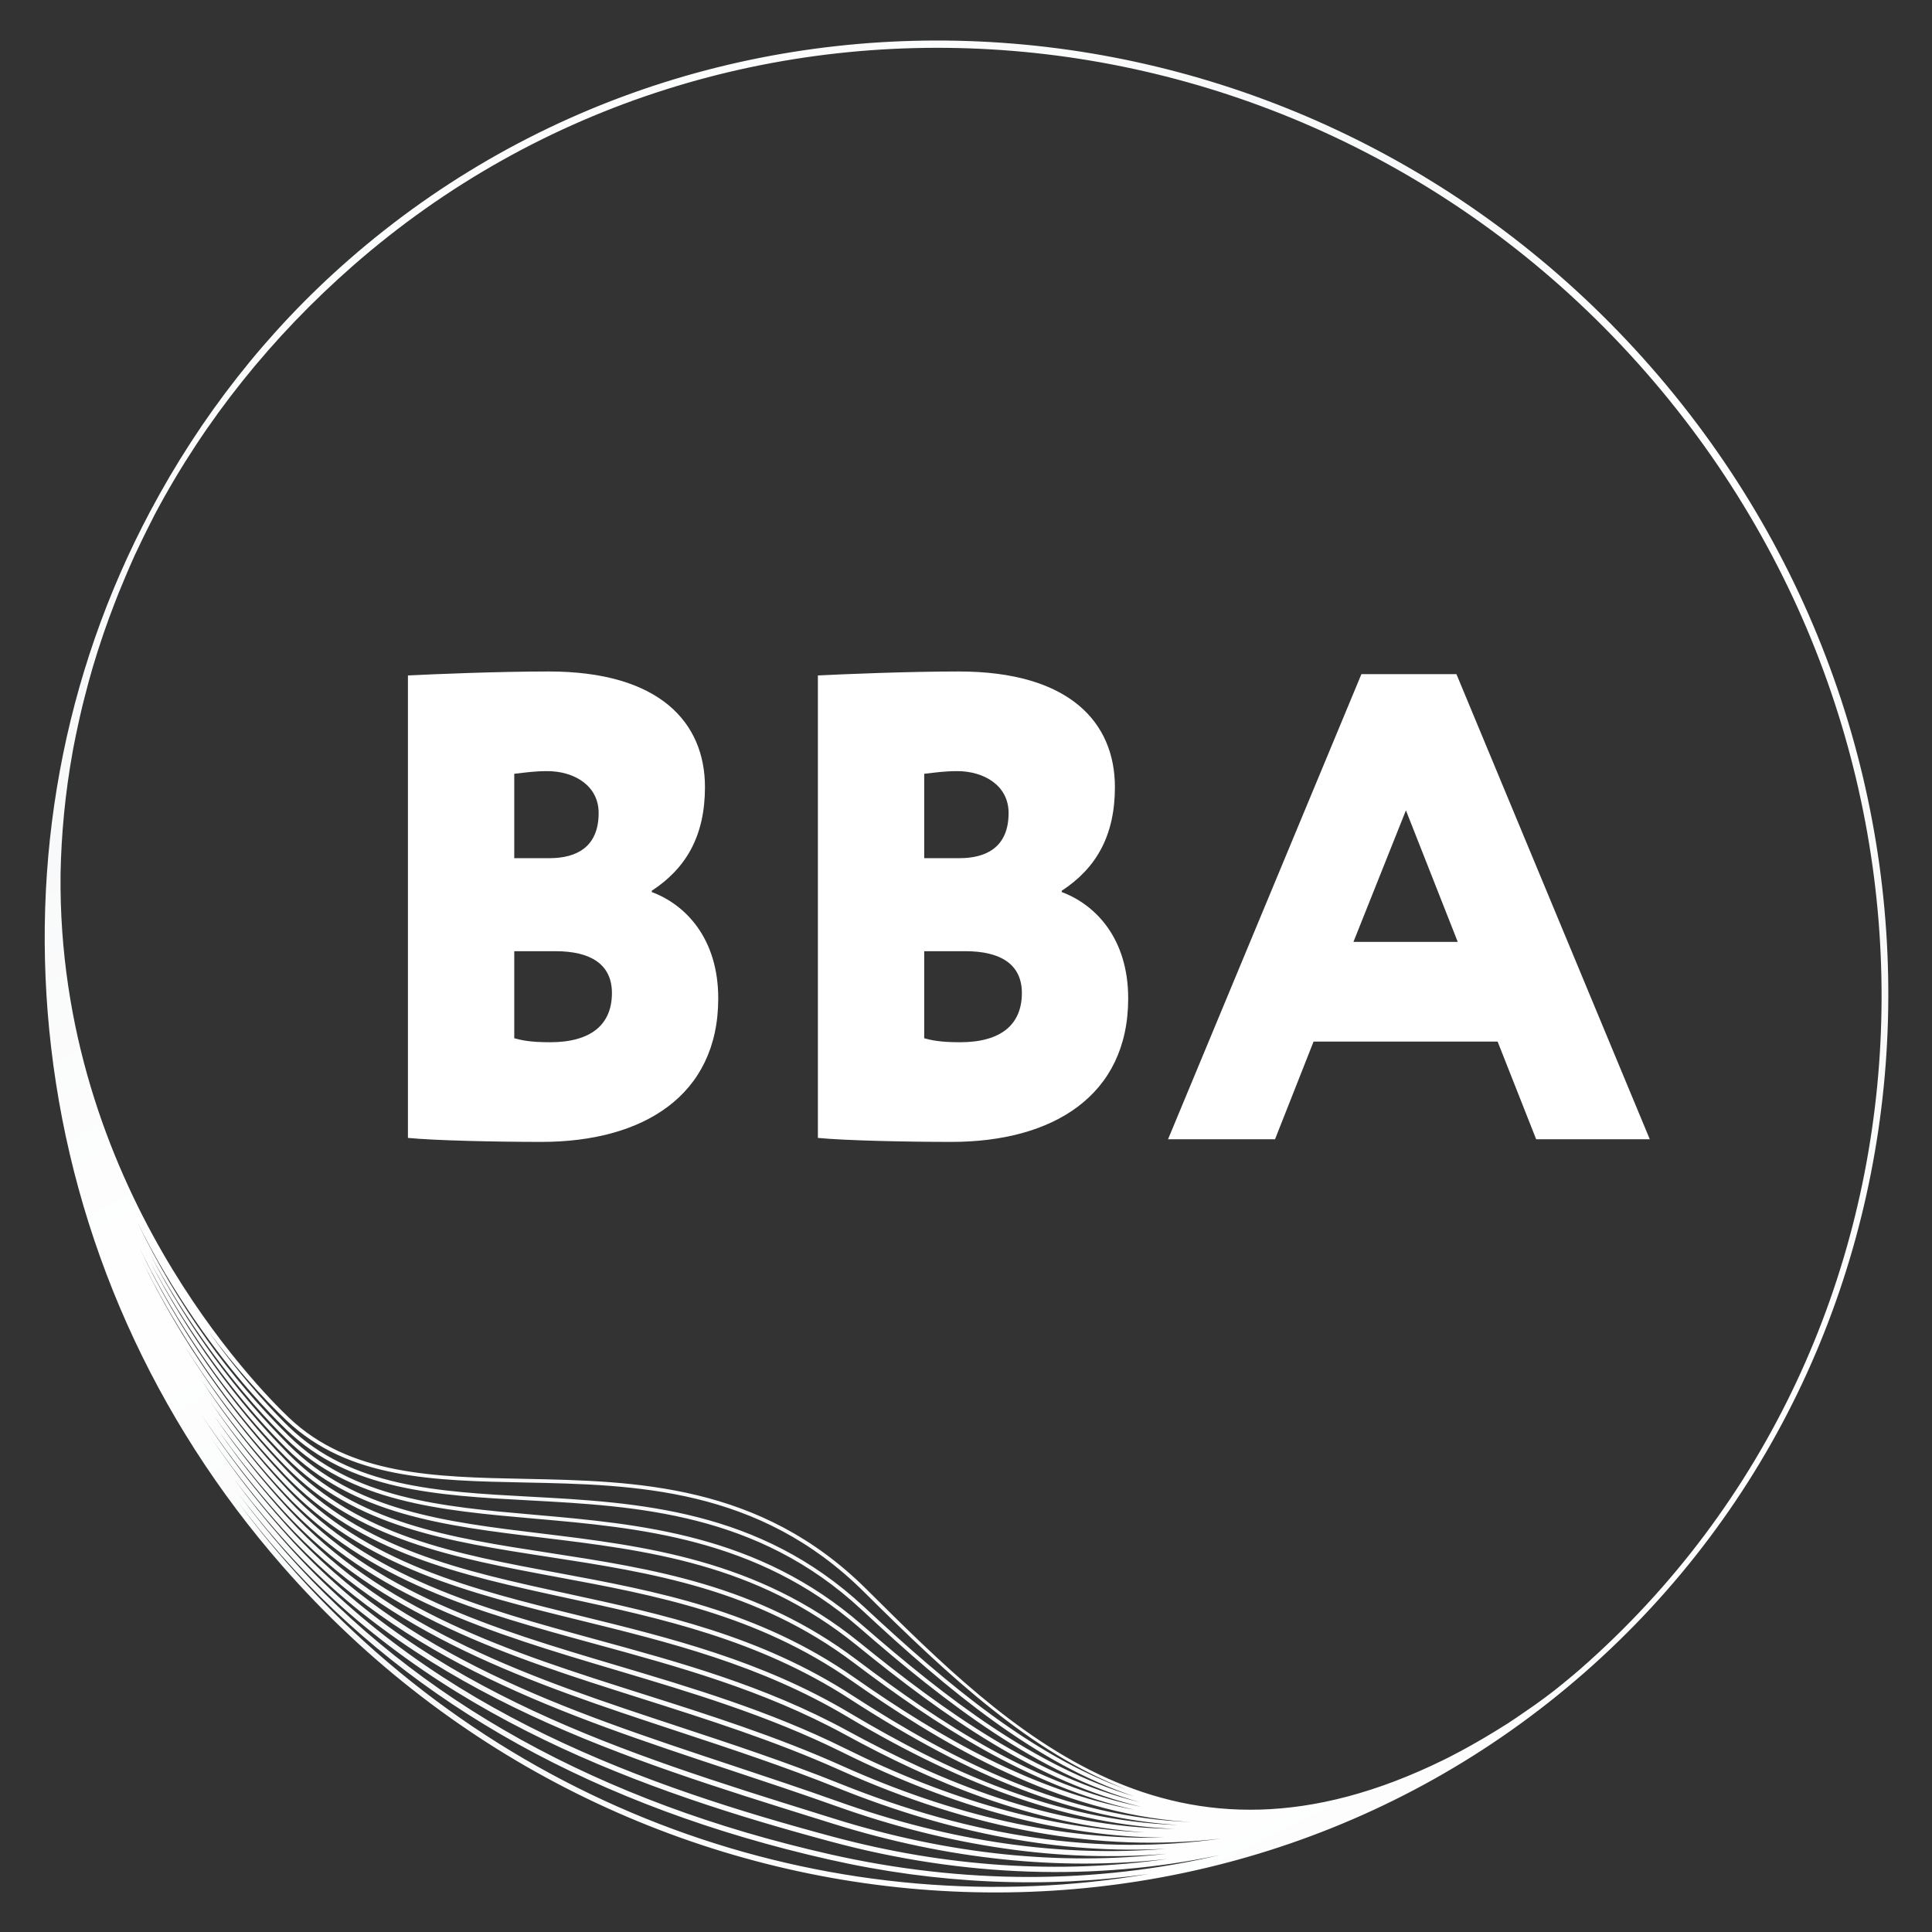 <?xml version="1.0" encoding="UTF-8"?> <svg xmlns="http://www.w3.org/2000/svg" xmlns:xlink="http://www.w3.org/1999/xlink" width="500" zoomAndPan="magnify" viewBox="0 0 375 375" height="500" preserveAspectRatio="xMidYMid meet"><rect x="0" y="0" width="375" height="375" fill="#333333" stroke="none"/> <defs> <g></g> <clipPath id="8ec9b7ebf0"> <path d="M 8 7 L 367 7 L 367 368 L 8 368 Z M 8 7 " clip-rule="nonzero"></path> </clipPath> <clipPath id="608d6b8951"> <path d="M 262.945 -54.77 L 427.82 269.469 L 112.273 429.922 L -52.602 105.684 Z M 262.945 -54.77 " clip-rule="nonzero"></path> </clipPath> <clipPath id="86daef6169"> <path d="M 262.945 -54.77 L 427.82 269.469 L 112.273 429.922 L -52.602 105.684 Z M 262.945 -54.77 " clip-rule="nonzero"></path> </clipPath> <clipPath id="a75a88da04"> <path d="M 320.504 71.305 C 254.344 -4.336 140.887 -13.668 67.598 50.504 C 51.766 64.363 38.922 80.852 29.105 99.344 L 29.574 99.59 L 29.105 99.344 C 12.297 131.023 5.672 167.008 9.934 203.398 C 14.289 240.602 29.805 275.367 54.801 303.945 C 120.902 379.516 234.242 388.84 307.461 324.73 C 380.754 260.559 386.672 146.949 320.504 71.305 Z M 48.484 269.992 C 51.285 273.191 53.73 275.695 55.57 277.477 C 67.844 289.348 84.801 290.266 102.758 291.227 C 123.496 292.344 147.004 293.613 167.223 312.434 C 184.34 328.379 201.148 342.328 220.156 348.676 C 200.883 342.934 183.934 329.852 167.25 315.332 C 147.141 297.82 124.148 295.809 103.863 294.027 C 85.66 292.434 68.469 290.93 56.043 278.703 C 44.965 267.801 34.547 253.656 26.586 237.082 C 33.77 251.59 42.055 262.645 48.484 269.992 Z M 40.637 258.637 C 43.145 262.008 45.574 264.98 47.793 267.52 C 50.91 271.086 53.625 273.82 55.621 275.711 C 67.59 287.066 84.234 287.402 101.852 287.754 C 123.133 288.184 147.246 288.664 167.68 308.969 C 184.457 325.645 200.023 340.102 218.582 347.312 C 200.406 340.754 184.207 327.258 167.715 311.898 C 147.305 292.895 123.656 291.621 102.789 290.5 C 84.977 289.539 68.152 288.633 56.074 276.953 C 54.027 274.965 47.797 268.656 40.637 258.637 Z M 166.785 318.758 C 147.047 302.73 124.762 300.031 105.102 297.652 C 86.449 295.398 68.832 293.266 56.016 280.453 C 46.039 270.48 36.625 257.848 29.031 243.223 C 35.84 255.984 43.312 265.781 49.117 272.418 C 51.625 275.285 53.824 277.566 55.52 279.234 C 68.133 291.648 85.461 293.168 103.797 294.773 C 123.969 296.543 146.832 298.543 166.758 315.891 C 183.895 330.812 201.316 344.219 221.223 349.801 C 201.016 344.828 183.434 332.273 166.785 318.754 Z M 221.875 350.781 C 200.859 346.547 182.75 334.598 166.316 322.191 C 147.043 307.633 126.461 304.465 106.547 301.402 C 87.367 298.453 69.246 295.664 55.98 282.207 C 46.027 272.109 36.641 259.383 29.059 244.688 C 36.09 257.965 43.816 268.094 49.699 274.816 C 51.934 277.375 53.91 279.445 55.473 281.004 C 68.48 294.008 86.227 296.156 105.012 298.43 C 125.527 300.91 146.734 303.48 166.301 319.363 C 183.27 333.145 201.203 345.926 221.879 350.789 Z M 49.906 276.832 C 51.695 278.879 53.539 280.859 55.41 282.766 C 68.867 296.41 87.113 299.219 106.43 302.188 C 126.238 305.238 146.727 308.387 165.836 322.828 C 181.203 334.43 199.484 346.613 220.262 351.297 C 200.5 347.551 182.648 337.391 165.844 325.621 C 147.148 312.523 127.375 308.852 108.254 305.293 C 88.441 301.613 69.73 298.133 55.945 283.965 C 45.035 272.754 34.785 258.426 26.863 241.797 C 33.098 254.613 40.934 266.582 49.902 276.84 Z M 50.398 279.145 C 52.016 280.992 53.672 282.793 55.363 284.527 C 69.332 298.887 88.172 302.387 108.113 306.098 C 127.148 309.633 146.828 313.293 165.383 326.289 C 181.535 337.602 203.234 350.91 227.883 353.406 C 229 353.52 230.129 353.586 231.246 353.652 C 206.945 352.82 185.453 342.031 165.383 329.047 C 147.395 317.402 128.539 313.316 110.305 309.367 C 89.742 304.902 70.316 300.695 55.922 285.711 C 45.266 274.621 35.246 260.555 27.391 244.293 C 33.652 257.027 41.461 268.922 50.402 279.141 Z M 52.41 290.344 C 53.297 291.359 54.199 292.355 55.105 293.352 C 73.715 313.574 98.387 321.402 124.504 329.684 C 137.191 333.711 150.312 337.867 163.113 343.613 C 188.961 355.203 213.469 359.629 236.965 356.871 C 213.527 360.207 188.992 356.637 163.016 346.199 C 152.617 342.02 142.012 338.52 131.754 335.137 C 103.109 325.68 76.051 316.754 55.754 294.484 C 51.125 289.414 46.727 283.875 42.605 277.969 C 45.688 282.262 48.949 286.402 52.402 290.352 Z M 41.758 275.082 C 44.961 279.605 48.379 283.945 51.992 288.078 C 53.027 289.262 54.086 290.438 55.156 291.59 C 72.387 310.129 95.246 316.922 119.449 324.129 C 133.969 328.449 148.984 332.914 163.566 340.148 C 185.449 351.008 206.078 356.52 225.957 356.684 C 205.953 357.137 185.199 352.504 163.492 342.77 C 150.641 337.008 137.492 332.836 124.785 328.805 C 98.789 320.559 74.23 312.773 55.789 292.73 C 50.828 287.34 46.129 281.438 41.758 275.09 Z M 50.664 281.223 C 52.18 282.953 53.727 284.645 55.309 286.297 C 69.883 301.465 89.43 305.699 110.121 310.188 C 128.281 314.125 147.062 318.199 164.926 329.754 C 189.086 345.387 208.734 352.941 228.621 354.234 C 204.781 353.395 183.711 343.672 164.914 332.477 C 147.797 322.285 129.992 317.902 112.777 313.668 C 91.293 308.383 71.004 303.383 55.887 287.469 C 48.762 279.965 41.93 271.121 35.824 261.211 C 40.281 268.32 45.25 275.031 50.664 281.23 Z M 51.125 283.52 C 52.473 285.062 53.855 286.582 55.258 288.059 C 70.547 304.16 90.961 309.184 112.57 314.504 C 129.723 318.723 147.461 323.094 164.469 333.219 C 187.938 347.195 208.18 354.121 228 354.988 C 203.691 354.68 182.395 345.695 164.441 335.906 C 148.41 327.168 131.848 322.641 115.836 318.262 C 93.207 312.078 71.836 306.238 55.855 289.219 C 49.766 282.746 44.051 275.473 38.883 267.543 C 42.652 273.156 46.734 278.504 51.125 283.52 Z M 51.562 285.801 C 52.754 287.164 53.973 288.504 55.207 289.82 C 71.359 307.02 92.848 312.895 115.602 319.113 C 131.566 323.48 148.078 327.992 164.023 336.68 C 180.664 345.754 200.164 354.148 222.254 355.664 C 203.648 354.891 184.355 349.449 163.973 339.336 C 149.32 332.066 134.266 327.59 119.711 323.254 C 95.629 316.094 72.887 309.324 55.828 290.969 C 50.504 285.238 45.484 278.895 40.844 272.059 C 44.191 276.852 47.766 281.453 51.57 285.801 Z M 52.82 292.609 C 53.555 293.449 54.301 294.285 55.055 295.113 C 75.523 317.562 102.695 326.535 131.461 336.027 C 141.703 339.406 152.293 342.902 162.668 347.074 C 184.84 355.984 205.977 359.906 226.281 358.848 C 205.844 360.527 184.562 357.469 162.547 349.617 C 155.707 347.18 148.746 344.875 142.016 342.637 C 109.453 331.844 78.703 321.648 55.73 296.223 C 49.48 289.309 43.879 281.953 38.906 274.277 C 43.148 280.711 47.793 286.852 52.824 292.605 Z M 53.223 294.875 C 53.812 295.547 54.41 296.219 55.008 296.879 C 78.152 322.492 109.023 332.727 141.707 343.566 C 148.434 345.797 155.391 348.105 162.223 350.539 C 184.418 358.453 205.867 361.531 226.473 359.82 C 205.723 362.152 184.121 359.938 162.07 353.055 L 158.766 352.023 C 121.488 340.402 82.938 328.387 55.699 297.984 C 55.234 297.465 54.781 296.953 54.324 296.43 C 49.488 290.906 45.066 285.109 41.016 279.121 C 44.793 284.613 48.863 289.891 53.227 294.879 Z M 53.551 297.059 C 54.016 297.59 54.484 298.121 54.957 298.648 C 82.375 329.262 121.059 341.316 158.469 352.977 L 161.77 354.004 C 183.957 360.934 205.688 363.164 226.562 360.824 C 205.539 363.797 183.641 362.414 161.586 356.484 C 125.527 346.797 84.746 332.477 55.66 299.734 C 55.352 299.387 55.055 299.047 54.75 298.699 C 51.469 294.949 48.379 291.078 45.457 287.109 C 48.027 290.508 50.727 293.832 53.543 297.055 Z M 55.602 303.242 C 52.352 299.523 49.277 295.691 46.363 291.77 C 48.961 295.188 51.676 298.539 54.527 301.793 L 54.863 302.172 C 80.336 331.012 116.004 350.777 160.891 360.93 C 182.051 365.719 202.988 366.582 223.113 363.703 C 163.523 373.941 99.223 353.102 55.609 303.242 Z M 161.109 359.918 C 116.445 349.816 80.957 330.156 55.637 301.488 L 55.316 301.125 C 52.145 297.5 49.145 293.77 46.297 289.945 C 48.746 293.152 51.293 296.293 53.969 299.348 C 54.277 299.707 54.59 300.055 54.906 300.41 C 84.172 333.352 125.125 347.742 161.324 357.469 C 187.062 364.387 212.578 365.16 236.766 360.07 C 212.621 365.73 187.039 365.785 161.109 359.918 Z M 305.121 325.324 C 304.832 325.57 304.539 325.812 304.25 326.055 C 303.926 326.316 303.609 326.586 303.285 326.848 C 303.016 327.066 302.75 327.285 302.477 327.496 C 302.199 327.715 301.918 327.945 301.641 328.164 C 301.414 328.344 301.18 328.516 300.953 328.688 C 300.637 328.93 300.316 329.164 300.004 329.406 C 299.957 329.441 299.906 329.477 299.859 329.516 C 299.211 329.996 298.566 330.465 297.914 330.93 C 297.887 330.949 297.855 330.973 297.824 330.992 C 296.844 331.684 295.867 332.355 294.891 333.016 C 294.711 333.137 294.527 333.266 294.348 333.387 C 293.82 333.73 293.289 334.105 292.762 334.445 C 292.617 334.535 292.484 334.613 292.344 334.707 C 290.938 335.605 289.539 336.449 288.148 337.273 C 287.668 337.555 287.191 337.836 286.711 338.109 C 285.691 338.699 284.676 339.258 283.672 339.805 C 282.891 340.223 282.117 340.629 281.344 341.027 C 281.246 341.078 281.148 341.125 281.051 341.176 C 280.824 341.293 280.605 341.398 280.375 341.512 C 227.609 367.523 196.234 336.348 168.184 308.469 C 147.551 287.961 123.281 287.477 101.871 287.043 C 84.391 286.695 67.883 286.363 56.113 275.195 C 50.312 269.699 11.105 230.195 11.754 169.656 C 11.898 161.922 12.641 153.992 14.105 145.895 C 14.164 145.57 14.219 145.258 14.281 144.934 C 14.535 143.59 14.828 142.23 15.117 140.879 C 15.398 139.594 15.676 138.312 15.992 137.031 C 16.121 136.492 16.266 135.949 16.402 135.41 C 16.895 133.473 17.41 131.539 17.98 129.602 C 17.98 129.602 17.98 129.602 17.98 129.594 C 18.609 127.465 19.293 125.332 20.02 123.199 C 20.105 122.953 20.188 122.711 20.273 122.469 C 20.867 120.742 21.504 119.023 22.168 117.301 C 22.457 116.543 22.75 115.789 23.055 115.031 C 23.363 114.254 23.695 113.484 24.02 112.711 C 24.156 112.383 24.293 112.051 24.43 111.727 C 24.492 111.582 24.551 111.438 24.613 111.293 C 25.051 110.273 25.488 109.25 25.949 108.238 C 26.008 108.117 26.059 107.992 26.113 107.863 C 26.148 107.789 26.18 107.719 26.215 107.648 C 26.355 107.348 26.5 107.047 26.641 106.75 C 26.992 105.992 27.359 105.238 27.727 104.477 C 27.809 104.312 27.891 104.145 27.969 103.98 C 28.129 103.66 28.289 103.34 28.445 103.02 C 28.57 102.773 28.691 102.527 28.816 102.281 C 29.227 101.469 29.625 100.648 30.047 99.844 C 39.781 81.5 52.832 65.312 68.527 51.566 C 141.234 -12.09 253.789 -2.816 319.441 72.238 C 385.094 147.289 379.473 260.277 306.766 323.93 C 306.227 324.406 305.668 324.863 305.125 325.332 Z M 305.121 325.324 " clip-rule="nonzero"></path> </clipPath> <linearGradient x1="-130.099" gradientTransform="matrix(0.236, 0.464, -0.464, 0.236, 262.891, -54.743)" y1="339.92" x2="832.652" gradientUnits="userSpaceOnUse" y2="339.92" id="f5025f643d"> <stop stop-opacity="1" stop-color="rgb(100%, 100%, 100%)" offset="0"></stop> <stop stop-opacity="1" stop-color="rgb(100%, 100%, 100%)" offset="0.062"></stop> <stop stop-opacity="1" stop-color="rgb(99.828%, 99.849%, 99.866%)" offset="0.094"></stop> <stop stop-opacity="1" stop-color="rgb(99.529%, 99.59%, 99.635%)" offset="0.109"></stop> <stop stop-opacity="1" stop-color="rgb(99.277%, 99.37%, 99.44%)" offset="0.125"></stop> <stop stop-opacity="1" stop-color="rgb(99.025%, 99.15%, 99.245%)" offset="0.141"></stop> <stop stop-opacity="1" stop-color="rgb(98.772%, 98.93%, 99.049%)" offset="0.156"></stop> <stop stop-opacity="1" stop-color="rgb(98.52%, 98.711%, 98.854%)" offset="0.172"></stop> <stop stop-opacity="1" stop-color="rgb(98.268%, 98.491%, 98.659%)" offset="0.188"></stop> <stop stop-opacity="1" stop-color="rgb(98.015%, 98.271%, 98.463%)" offset="0.203"></stop> <stop stop-opacity="1" stop-color="rgb(97.763%, 98.051%, 98.268%)" offset="0.219"></stop> <stop stop-opacity="1" stop-color="rgb(97.511%, 97.832%, 98.073%)" offset="0.234"></stop> <stop stop-opacity="1" stop-color="rgb(97.258%, 97.612%, 97.878%)" offset="0.25"></stop> <stop stop-opacity="1" stop-color="rgb(97.145%, 97.513%, 97.789%)" offset="0.281"></stop> <stop stop-opacity="1" stop-color="rgb(97.278%, 97.629%, 97.893%)" offset="0.297"></stop> <stop stop-opacity="1" stop-color="rgb(97.519%, 97.838%, 98.079%)" offset="0.312"></stop> <stop stop-opacity="1" stop-color="rgb(97.76%, 98.048%, 98.265%)" offset="0.328"></stop> <stop stop-opacity="1" stop-color="rgb(98.001%, 98.257%, 98.451%)" offset="0.344"></stop> <stop stop-opacity="1" stop-color="rgb(98.241%, 98.468%, 98.637%)" offset="0.359"></stop> <stop stop-opacity="1" stop-color="rgb(98.482%, 98.677%, 98.825%)" offset="0.375"></stop> <stop stop-opacity="1" stop-color="rgb(98.723%, 98.888%, 99.011%)" offset="0.391"></stop> <stop stop-opacity="1" stop-color="rgb(98.964%, 99.097%, 99.197%)" offset="0.406"></stop> <stop stop-opacity="1" stop-color="rgb(99.205%, 99.307%, 99.384%)" offset="0.422"></stop> <stop stop-opacity="1" stop-color="rgb(99.445%, 99.516%, 99.57%)" offset="0.438"></stop> <stop stop-opacity="1" stop-color="rgb(99.49%, 99.556%, 99.606%)" offset="0.5"></stop> <stop stop-opacity="1" stop-color="rgb(99.284%, 99.376%, 99.445%)" offset="0.516"></stop> <stop stop-opacity="1" stop-color="rgb(99.019%, 99.146%, 99.24%)" offset="0.531"></stop> <stop stop-opacity="1" stop-color="rgb(98.753%, 98.914%, 99.036%)" offset="0.547"></stop> <stop stop-opacity="1" stop-color="rgb(98.489%, 98.683%, 98.83%)" offset="0.562"></stop> <stop stop-opacity="1" stop-color="rgb(98.224%, 98.453%, 98.625%)" offset="0.578"></stop> <stop stop-opacity="1" stop-color="rgb(97.96%, 98.222%, 98.419%)" offset="0.594"></stop> <stop stop-opacity="1" stop-color="rgb(97.694%, 97.992%, 98.215%)" offset="0.609"></stop> <stop stop-opacity="1" stop-color="rgb(97.429%, 97.76%, 98.01%)" offset="0.625"></stop> <stop stop-opacity="1" stop-color="rgb(97.487%, 97.81%, 98.055%)" offset="0.688"></stop> <stop stop-opacity="1" stop-color="rgb(97.833%, 98.112%, 98.322%)" offset="0.703"></stop> <stop stop-opacity="1" stop-color="rgb(98.145%, 98.384%, 98.564%)" offset="0.719"></stop> <stop stop-opacity="1" stop-color="rgb(98.456%, 98.656%, 98.805%)" offset="0.734"></stop> <stop stop-opacity="1" stop-color="rgb(98.769%, 98.927%, 99.046%)" offset="0.75"></stop> <stop stop-opacity="1" stop-color="rgb(99.08%, 99.199%, 99.287%)" offset="0.766"></stop> <stop stop-opacity="1" stop-color="rgb(99.391%, 99.469%, 99.529%)" offset="0.781"></stop> <stop stop-opacity="1" stop-color="rgb(99.699%, 99.738%, 99.768%)" offset="0.812"></stop> <stop stop-opacity="1" stop-color="rgb(99.721%, 99.756%, 99.783%)" offset="0.828"></stop> <stop stop-opacity="1" stop-color="rgb(99.457%, 99.525%, 99.579%)" offset="0.844"></stop> <stop stop-opacity="1" stop-color="rgb(99.191%, 99.295%, 99.373%)" offset="0.859"></stop> <stop stop-opacity="1" stop-color="rgb(98.926%, 99.065%, 99.168%)" offset="0.875"></stop> <stop stop-opacity="1" stop-color="rgb(98.662%, 98.834%, 98.964%)" offset="0.891"></stop> <stop stop-opacity="1" stop-color="rgb(98.396%, 98.602%, 98.758%)" offset="0.906"></stop> <stop stop-opacity="1" stop-color="rgb(98.132%, 98.372%, 98.553%)" offset="0.922"></stop> <stop stop-opacity="1" stop-color="rgb(97.867%, 98.141%, 98.347%)" offset="0.938"></stop> <stop stop-opacity="1" stop-color="rgb(97.601%, 97.911%, 98.143%)" offset="0.953"></stop> <stop stop-opacity="1" stop-color="rgb(97.337%, 97.681%, 97.939%)" offset="0.969"></stop> <stop stop-opacity="1" stop-color="rgb(97.052%, 97.432%, 97.717%)" offset="1"></stop> </linearGradient> </defs> <g clip-path="url(#8ec9b7ebf0)"> <g clip-path="url(#608d6b8951)"> <g clip-path="url(#86daef6169)"> <g clip-path="url(#a75a88da04)"> <path fill="url(#f5025f643d)" d="M 299.121 -149.219 L -145.84 77.043 L 81.547 524.219 L 526.512 297.957 Z M 299.121 -149.219 " fill-rule="nonzero"></path> </g> </g> </g> </g> <g fill="#ffffff" fill-opacity="1"> <g transform="translate(67.575, 221.126)"> <g> <path d="M 11.605 -0.258 C 16.895 0.258 28.891 0.516 37.531 0.516 C 57.133 0.516 71.836 -8.383 71.836 -27.34 C 71.836 -38.949 65.516 -45.527 58.938 -47.977 L 58.938 -48.234 C 65.645 -52.621 69.258 -58.938 69.258 -68.355 C 69.258 -80.863 60.488 -90.793 38.949 -90.793 C 29.148 -90.793 16.637 -90.277 11.605 -90.02 Z M 40.238 -36.5 C 46.945 -36.5 51.199 -34.047 51.199 -28.375 C 51.199 -22.312 47.203 -18.828 39.207 -18.828 C 35.336 -18.828 33.66 -19.215 32.242 -19.602 L 32.242 -36.5 Z M 38.691 -71.449 C 43.723 -71.449 48.621 -68.742 48.621 -63.324 C 48.621 -56.746 44.367 -54.555 39.078 -54.555 L 32.242 -54.555 L 32.242 -70.934 C 34.562 -71.191 36.113 -71.449 38.691 -71.449 Z M 38.691 -71.449 "></path> </g> </g> </g> <g fill="#ffffff" fill-opacity="1"> <g transform="translate(147.146, 221.126)"> <g> <path d="M 11.605 -0.258 C 16.895 0.258 28.891 0.516 37.531 0.516 C 57.133 0.516 71.836 -8.383 71.836 -27.34 C 71.836 -38.949 65.516 -45.527 58.938 -47.977 L 58.938 -48.234 C 65.645 -52.621 69.258 -58.938 69.258 -68.355 C 69.258 -80.863 60.488 -90.793 38.949 -90.793 C 29.148 -90.793 16.637 -90.277 11.605 -90.02 Z M 40.238 -36.5 C 46.945 -36.5 51.199 -34.047 51.199 -28.375 C 51.199 -22.312 47.203 -18.828 39.207 -18.828 C 35.336 -18.828 33.66 -19.215 32.242 -19.602 L 32.242 -36.5 Z M 38.691 -71.449 C 43.723 -71.449 48.621 -68.742 48.621 -63.324 C 48.621 -56.746 44.367 -54.555 39.078 -54.555 L 32.242 -54.555 L 32.242 -70.934 C 34.562 -71.191 36.113 -71.449 38.691 -71.449 Z M 38.691 -71.449 "></path> </g> </g> </g> <g fill="#ffffff" fill-opacity="1"> <g transform="translate(226.718, 221.126)"> <g> <path d="M 0 0 L 20.766 0 L 28.246 -18.957 L 63.969 -18.957 L 71.449 0 L 93.504 0 L 55.973 -90.277 L 37.531 -90.277 Z M 46.172 -63.84 L 56.23 -38.305 L 35.984 -38.305 Z M 46.172 -63.84 "></path> </g> </g> </g> </svg> 